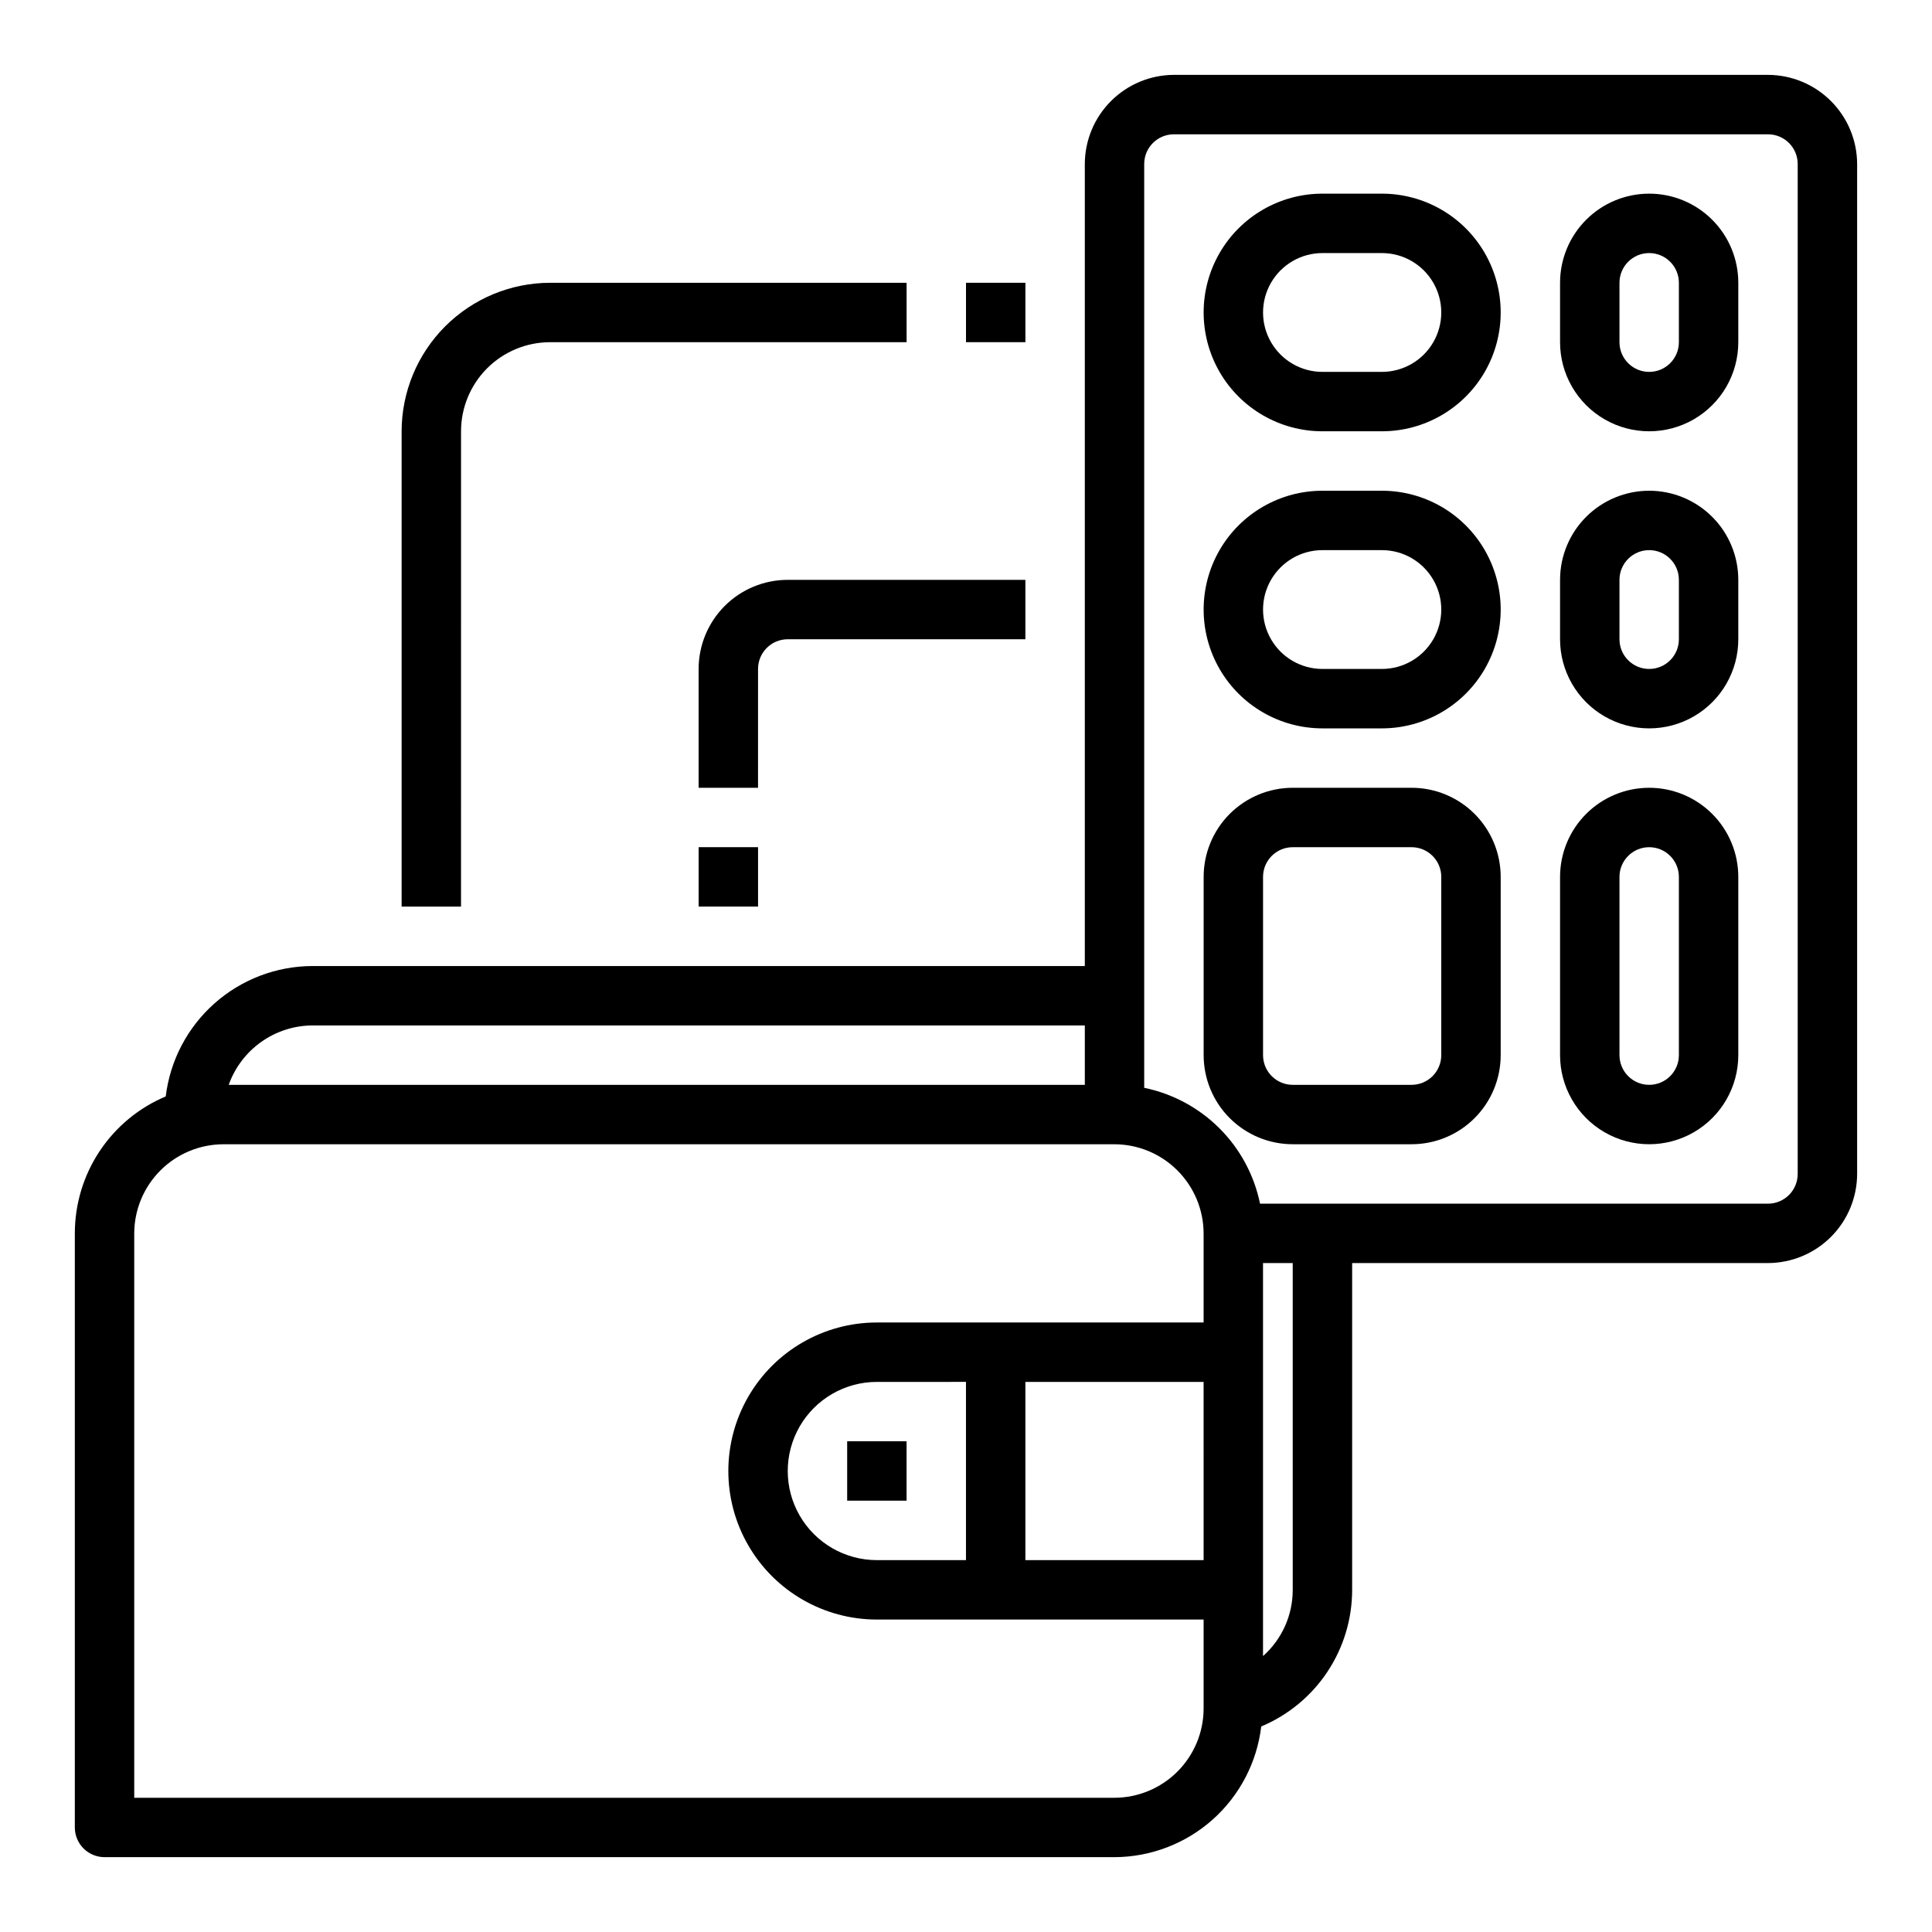 <?xml version="1.0" encoding="UTF-8"?>
<!-- Uploaded to: ICON Repo, www.svgrepo.com, Generator: ICON Repo Mixer Tools -->
<svg fill="#000000" width="800px" height="800px" version="1.1" viewBox="144 144 512 512" xmlns="http://www.w3.org/2000/svg">
 <g>
  <path d="m612.54 163.84h-157.44c-6.258 0.02-12.254 2.516-16.676 6.941-4.426 4.422-6.922 10.418-6.938 16.676v212.55h-204.68c-9.578 0.027-18.82 3.555-25.98 9.918-7.164 6.367-11.754 15.129-12.906 24.641-7.141 3.004-13.234 8.051-17.52 14.508-4.285 6.457-6.57 14.031-6.57 21.781v157.44c0 2.086 0.832 4.09 2.309 5.566 1.477 1.473 3.477 2.305 5.566 2.305h267.65c9.59-0.035 18.84-3.574 26.004-9.953 7.16-6.383 11.742-15.16 12.883-24.684 7.137-2.992 13.234-8.023 17.52-14.465 4.285-6.445 6.57-14.008 6.57-21.746v-86.594h110.21c6.258-0.02 12.254-2.512 16.68-6.938 4.422-4.426 6.918-10.422 6.938-16.68v-267.65c-0.02-6.258-2.516-12.254-6.938-16.676-4.426-4.426-10.422-6.922-16.68-6.941zm-385.73 251.91h204.68v15.742l-226.88 0.004c1.637-4.59 4.644-8.562 8.617-11.379 3.969-2.816 8.715-4.34 13.582-4.367zm236.16 141.7h-47.234v-47.23h47.23zm0-62.977h-86.594c-14.062 0-27.055 7.504-34.086 19.684-7.031 12.176-7.031 27.18 0 39.359 7.031 12.176 20.023 19.68 34.086 19.68h86.594v23.617c-0.02 6.258-2.516 12.25-6.941 16.676-4.422 4.426-10.418 6.922-16.676 6.938h-259.78v-149.57c0.02-6.258 2.512-12.254 6.938-16.68s10.422-6.918 16.68-6.938h236.16c6.258 0.02 12.254 2.512 16.676 6.938 4.426 4.426 6.922 10.422 6.941 16.68zm-62.977 15.742v47.23l-23.617 0.004c-8.438 0-16.234-4.5-20.453-11.805-4.219-7.309-4.219-16.312 0-23.617 4.219-7.309 12.016-11.809 20.453-11.809zm86.594 55.105-0.004 0.004c0.016 6.707-2.852 13.102-7.871 17.555v-104.15h7.871zm133.82-110.21c0 2.09-0.828 4.09-2.305 5.566-1.477 1.477-3.477 2.309-5.566 2.309h-134.61c-1.551-7.562-5.285-14.5-10.742-19.957s-12.398-9.195-19.957-10.746v-244.82c0-4.348 3.523-7.871 7.871-7.871h157.44c2.09 0 4.09 0.828 5.566 2.305 1.477 1.477 2.305 3.481 2.305 5.566z"/>
  <path d="m510.21 195.32h-15.746c-11.246 0-21.645 6.004-27.27 15.746-5.621 9.742-5.621 21.746 0 31.488 5.625 9.742 16.023 15.742 27.27 15.742h15.746c11.25 0 21.645-6 27.27-15.742 5.625-9.742 5.625-21.746 0-31.488-5.625-9.742-16.02-15.746-27.27-15.746zm0 47.23-15.746 0.004c-5.621 0-10.82-3-13.633-7.871s-2.812-10.875 0-15.746 8.012-7.871 13.633-7.871h15.746c5.625 0 10.82 3 13.633 7.871s2.812 10.875 0 15.746-8.008 7.871-13.633 7.871z"/>
  <path d="m510.21 274.05h-15.746c-11.246 0-21.645 6-27.27 15.742-5.621 9.742-5.621 21.746 0 31.488 5.625 9.742 16.023 15.746 27.27 15.746h15.746c11.25 0 21.645-6.004 27.27-15.746 5.625-9.742 5.625-21.746 0-31.488-5.625-9.742-16.02-15.742-27.27-15.742zm0 47.23h-15.746c-5.621 0-10.82-3-13.633-7.871s-2.812-10.871 0-15.742c2.812-4.875 8.012-7.875 13.633-7.875h15.746c5.625 0 10.82 3 13.633 7.875 2.812 4.871 2.812 10.871 0 15.742s-8.008 7.871-13.633 7.871z"/>
  <path d="m518.08 352.77h-31.488c-6.262 0-12.27 2.488-16.699 6.918-4.43 4.43-6.914 10.434-6.914 16.699v47.23c0 6.266 2.484 12.273 6.914 16.699 4.43 4.43 10.438 6.918 16.699 6.918h31.488c6.266 0 12.27-2.488 16.699-6.918 4.43-4.426 6.918-10.434 6.918-16.699v-47.23c0-6.266-2.488-12.27-6.918-16.699-4.43-4.43-10.434-6.918-16.699-6.918zm7.871 70.848c0 2.09-0.828 4.09-2.305 5.566-1.477 1.477-3.477 2.309-5.566 2.309h-31.488c-4.348 0-7.871-3.527-7.871-7.875v-47.23c0-4.348 3.523-7.871 7.871-7.871h31.488c2.09 0 4.09 0.828 5.566 2.305 1.477 1.477 2.305 3.477 2.305 5.566z"/>
  <path d="m581.05 195.32c-6.262 0-12.27 2.488-16.699 6.918-4.43 4.43-6.918 10.438-6.918 16.699v15.746c0 8.438 4.504 16.23 11.809 20.449 7.309 4.219 16.309 4.219 23.617 0 7.309-4.219 11.809-12.012 11.809-20.449v-15.746c0-6.262-2.488-12.27-6.918-16.699-4.43-4.43-10.434-6.918-16.699-6.918zm7.871 39.359v0.004c0 4.348-3.523 7.871-7.871 7.871-4.348 0-7.871-3.523-7.871-7.871v-15.746c0-4.348 3.523-7.871 7.871-7.871 4.348 0 7.871 3.523 7.871 7.871z"/>
  <path d="m581.05 274.05c-6.262 0-12.27 2.488-16.699 6.918-4.43 4.426-6.918 10.434-6.918 16.699v15.742c0 8.438 4.504 16.234 11.809 20.453 7.309 4.219 16.309 4.219 23.617 0 7.309-4.219 11.809-12.016 11.809-20.453v-15.742c0-6.266-2.488-12.273-6.918-16.699-4.43-4.43-10.434-6.918-16.699-6.918zm7.871 39.359c0 4.348-3.523 7.871-7.871 7.871-4.348 0-7.871-3.523-7.871-7.871v-15.742c0-4.348 3.523-7.875 7.871-7.875 4.348 0 7.871 3.527 7.871 7.875z"/>
  <path d="m581.05 352.77c-6.262 0-12.27 2.488-16.699 6.918-4.43 4.43-6.918 10.434-6.918 16.699v47.23c0 8.438 4.504 16.234 11.809 20.453 7.309 4.219 16.309 4.219 23.617 0 7.309-4.219 11.809-12.016 11.809-20.453v-47.23c0-6.266-2.488-12.27-6.918-16.699-4.43-4.43-10.434-6.918-16.699-6.918zm7.871 70.848c0 4.348-3.523 7.875-7.871 7.875-4.348 0-7.871-3.527-7.871-7.875v-47.23c0-4.348 3.523-7.871 7.871-7.871 4.348 0 7.871 3.523 7.871 7.871z"/>
  <path d="m368.51 525.95h15.742v15.742h-15.742z"/>
  <path d="m329.15 368.51h15.742v15.742h-15.742z"/>
  <path d="m344.89 321.28c0-4.348 3.523-7.871 7.871-7.871h62.977v-15.742h-62.977c-6.262 0-12.27 2.484-16.699 6.914-4.43 4.43-6.918 10.438-6.918 16.699v31.488h15.742z"/>
  <path d="m400 218.94h15.742v15.742h-15.742z"/>
  <path d="m266.18 258.3c0-6.262 2.488-12.27 6.914-16.699 4.43-4.426 10.438-6.914 16.699-6.914h94.465v-15.746h-94.465c-10.434 0.012-20.438 4.164-27.816 11.543s-11.531 17.383-11.543 27.816v125.95h15.742z"/>
 </g>
</svg>